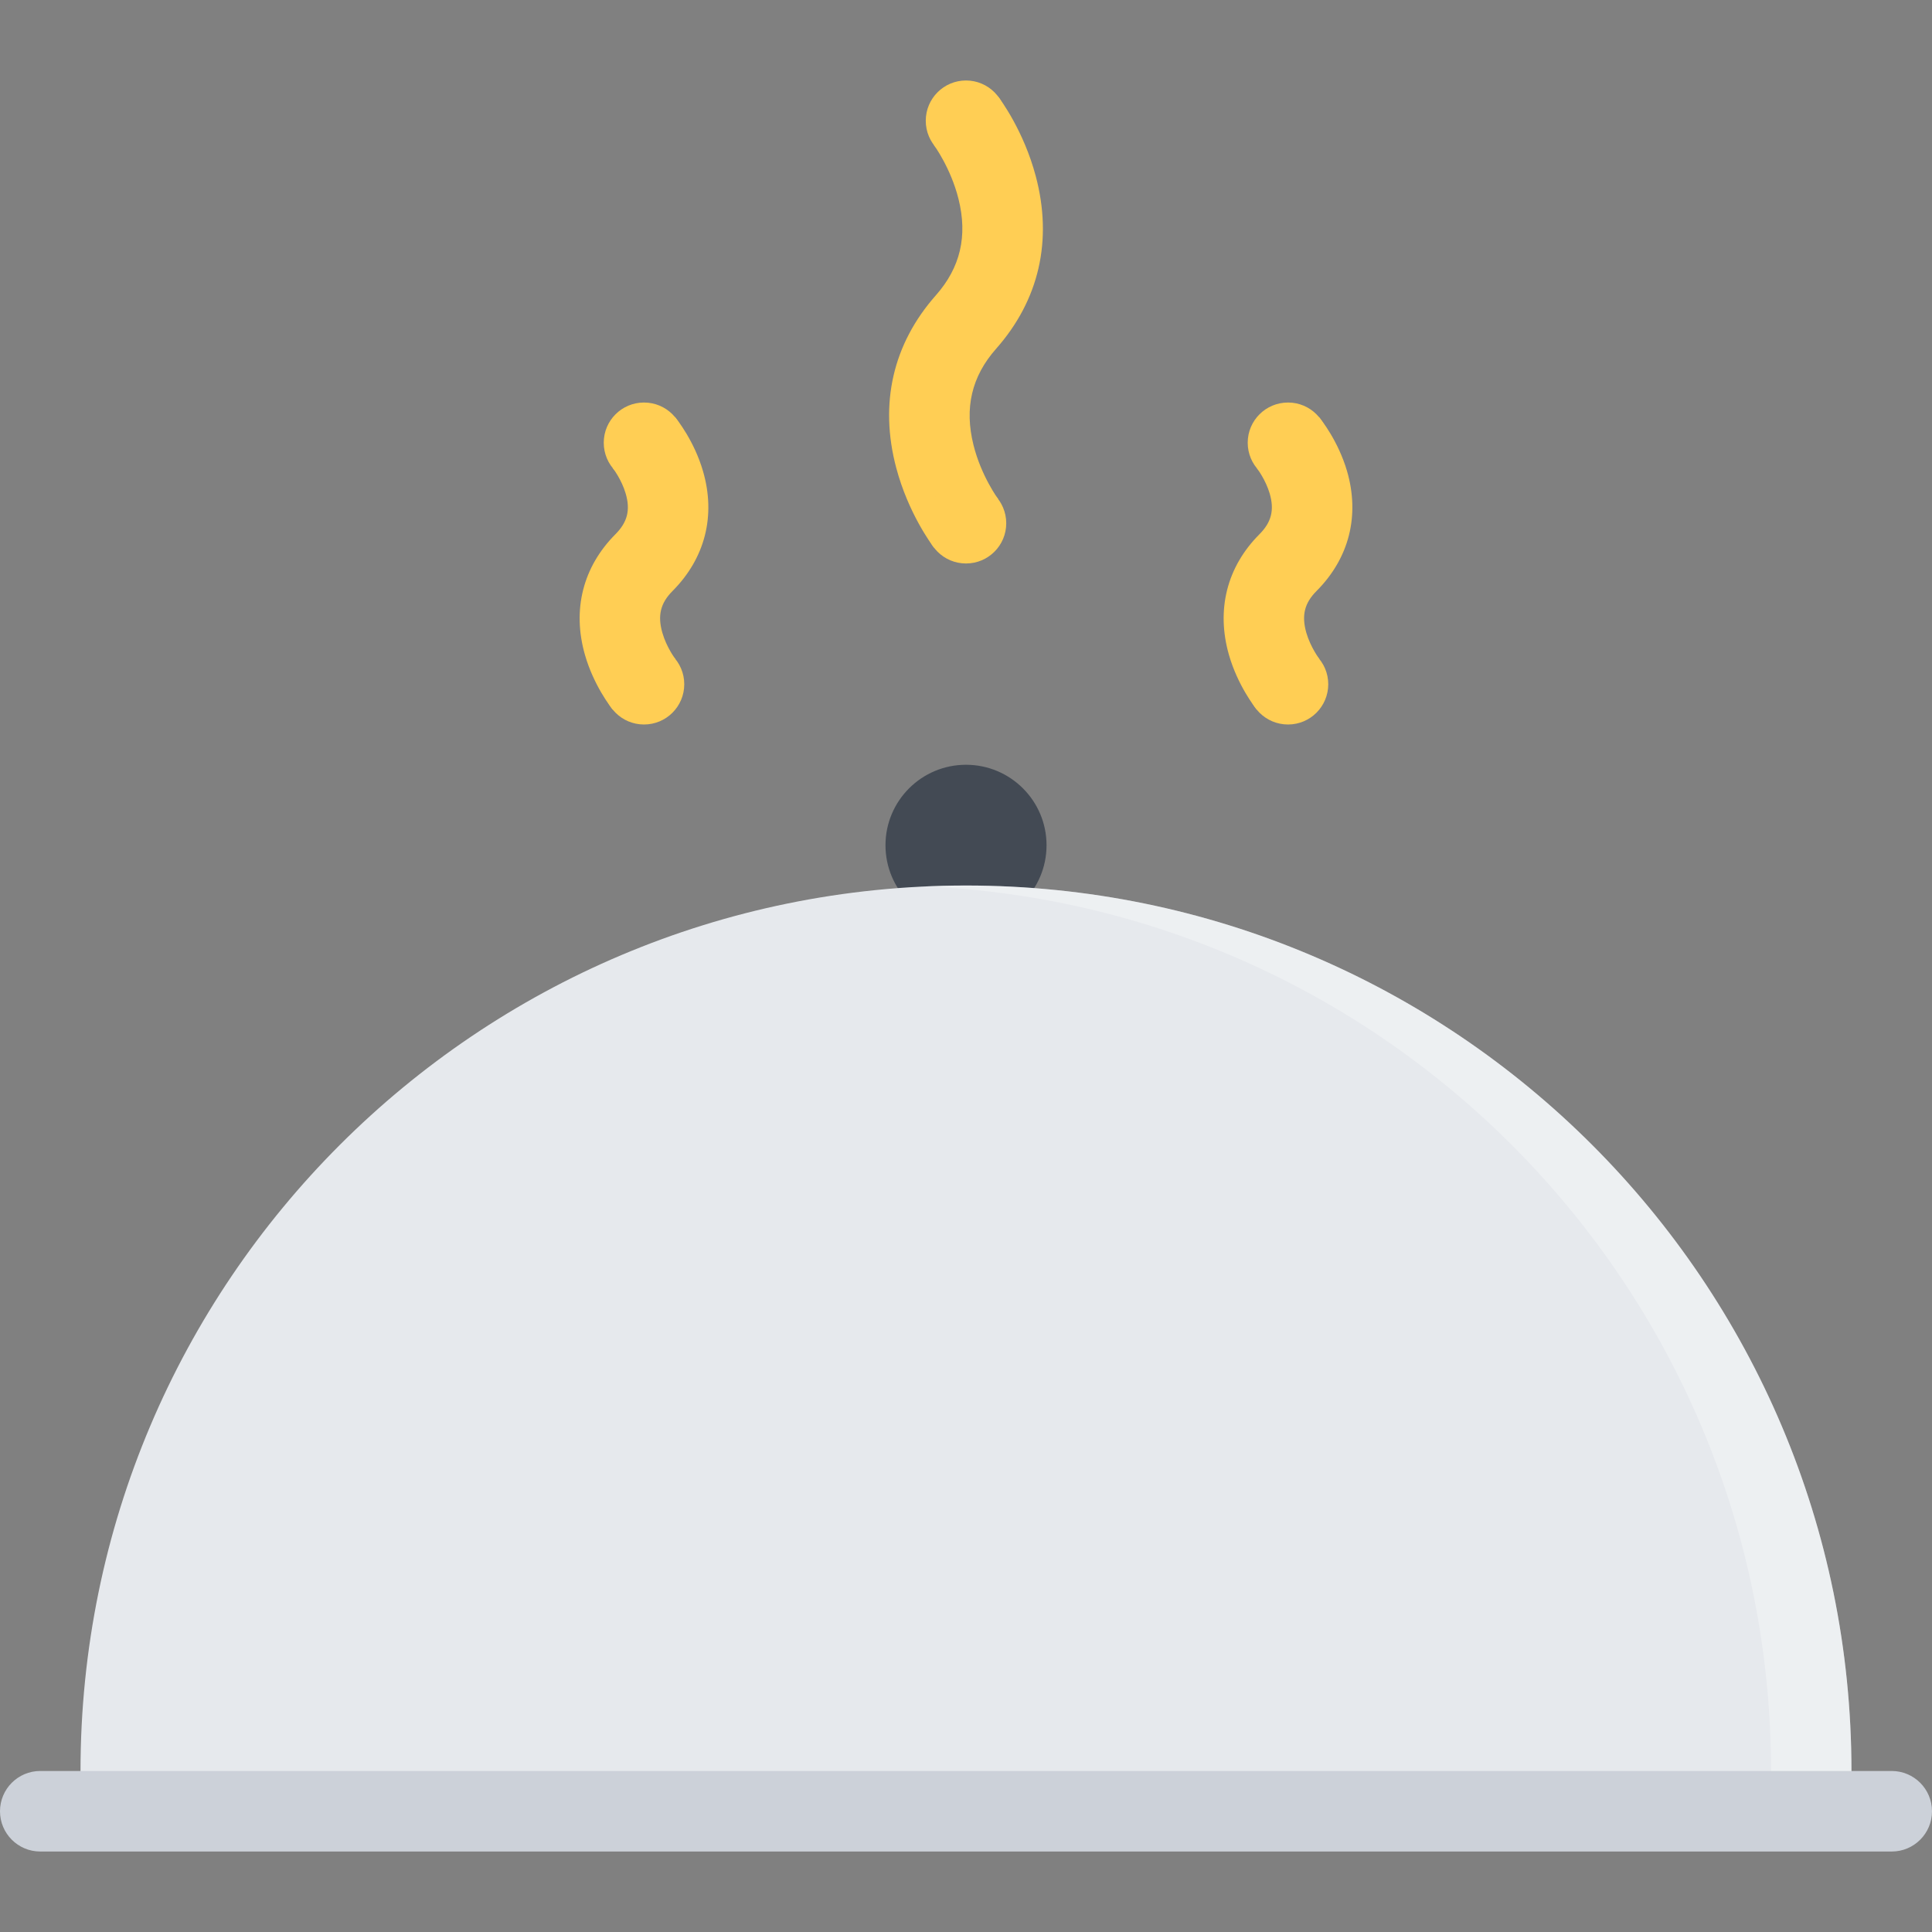 <?xml version="1.0" encoding="iso-8859-1"?>
<!-- Generator: Adobe Illustrator 19.0.0, SVG Export Plug-In . SVG Version: 6.00 Build 0)  -->
<svg version="1.1" id="Layer_1" xmlns="http://www.w3.org/2000/svg" xmlns:xlink="http://www.w3.org/1999/xlink" x="0px" y="0px"
	 viewBox="0 0 511.988 511.988" style="enable-background:new 0 0 511.988 511.988;" xml:space="preserve">
<rect x="0" y="0" width="511.988" height="511.988" fill="#808080" stroke="none"/>
<path style="fill:#434A54;" d="M277.338,223.995c0,11.781-9.562,21.327-21.344,21.327c-11.782,0-21.336-9.546-21.336-21.327
	c0-11.781,9.555-21.328,21.336-21.328C267.775,202.667,277.338,212.214,277.338,223.995z"/>
<path style="fill:#E6E9ED;" d="M42.929,479.989c-0.18-3.531,426.31-3.531,426.122,0h21.359c0.172-3.531,0.234-7.094,0.234-10.672
	c0-129.591-105.061-234.651-234.65-234.651c-129.599,0-234.659,105.06-234.659,234.651c0,3.578,0.086,7.141,0.242,10.672H42.929z"/>
<g style="opacity:0.3;">
	<path style="fill:#FFFFFF;" d="M255.994,234.666c-3.578,0-7.133,0.078-10.664,0.234c124.646,5.578,224.002,108.404,224.002,234.417
		c0,3.578-0.094,7.141-0.25,10.672h21.328c0.172-3.531,0.234-7.094,0.234-10.672C490.644,339.726,385.584,234.666,255.994,234.666z"
		/>
</g>
<g>
	<path style="fill:#FFCE54;" d="M333.023,188.027c-0.5-0.625-5.016-6.375-7.344-14.468c-3.422-11.953-0.562-23.328,8.094-31.999
		c3.172-3.188,3.969-6.406,2.703-10.766c-1.094-3.719-3.344-6.625-3.359-6.656l16.422-13.609c0.516,0.609,5.062,6.265,7.422,14.281
		c3.438,11.812,0.594,23.109-8.078,31.812c-3.203,3.203-4,6.5-2.703,11.062c1.125,3.859,3.438,6.922,3.453,6.953L333.023,188.027z"
		/>
	<path style="fill:#FFCE54;" d="M351.992,117.325c0,5.891-4.781,10.672-10.656,10.672c-5.906,0-10.688-4.781-10.688-10.672
		c0-5.89,4.781-10.656,10.688-10.656C347.211,106.669,351.992,111.435,351.992,117.325z"/>
	<path style="fill:#FFCE54;" d="M351.992,181.324c0,5.906-4.781,10.671-10.656,10.671c-5.906,0-10.688-4.766-10.688-10.671
		c0-5.891,4.781-10.656,10.688-10.656C347.211,170.668,351.992,175.433,351.992,181.324z"/>
	<path style="fill:#FFCE54;" d="M247.502,145.122c-0.688-0.906-6.82-9.188-9.992-21.125c-4.531-17.031-0.898-32.843,10.492-45.733
		c6.5-7.343,8.461-15.702,6.008-25.53c-2.047-8.219-6.492-14.266-6.539-14.312l17.016-12.875c0.688,0.906,6.82,9.187,9.992,21.125
		c4.531,17.031,0.891,32.843-10.492,45.733c-6.5,7.344-8.461,15.703-6.008,25.53c2.047,8.219,6.492,14.25,6.539,14.312
		L247.502,145.122z"/>
	<path style="fill:#FFCE54;" d="M266.658,31.999c0,5.89-4.773,10.671-10.664,10.671c-5.891,0-10.664-4.781-10.664-10.671
		c0-5.891,4.773-10.671,10.664-10.671C261.885,21.328,266.658,26.109,266.658,31.999z"/>
	<path style="fill:#FFCE54;" d="M266.658,138.669c0,5.891-4.773,10.656-10.664,10.656c-5.891,0-10.664-4.765-10.664-10.656
		s4.773-10.672,10.664-10.672C261.885,127.997,266.658,132.778,266.658,138.669z"/>
	<path style="fill:#FFCE54;" d="M162.355,188.027c-0.5-0.625-5.008-6.375-7.336-14.468c-3.43-11.953-0.555-23.328,8.086-31.999
		c3.172-3.188,3.984-6.406,2.703-10.766c-1.086-3.719-3.336-6.625-3.359-6.656l16.43-13.609c0.508,0.609,5.062,6.265,7.405,14.281
		c3.461,11.812,0.594,23.109-8.062,31.812c-3.195,3.203-4,6.5-2.695,11.062c1.109,3.859,3.414,6.922,3.438,6.953L162.355,188.027z"
		/>
	<path style="fill:#FFCE54;" d="M181.332,117.325c0,5.891-4.781,10.672-10.672,10.672s-10.664-4.781-10.664-10.672
		c0-5.89,4.773-10.656,10.664-10.656S181.332,111.435,181.332,117.325z"/>
	<path style="fill:#FFCE54;" d="M181.332,181.324c0,5.906-4.781,10.671-10.672,10.671s-10.664-4.766-10.664-10.671
		c0-5.891,4.773-10.656,10.664-10.656S181.332,175.433,181.332,181.324z"/>
</g>
<path style="fill:#CCD1D9;" d="M511.988,479.989c0-5.891-4.781-10.656-10.656-10.672l0,0H10.664l0,0l0,0
	C4.773,469.317,0,474.098,0,479.989c0,5.89,4.773,10.671,10.664,10.671l0,0l0,0h490.668l0,0
	C507.207,490.66,511.988,485.879,511.988,479.989z"/>
<g>
</g>
<g>
</g>
<g>
</g>
<g>
</g>
<g>
</g>
<g>
</g>
<g>
</g>
<g>
</g>
<g>
</g>
<g>
</g>
<g>
</g>
<g>
</g>
<g>
</g>
<g>
</g>
<g>
</g>
</svg>
